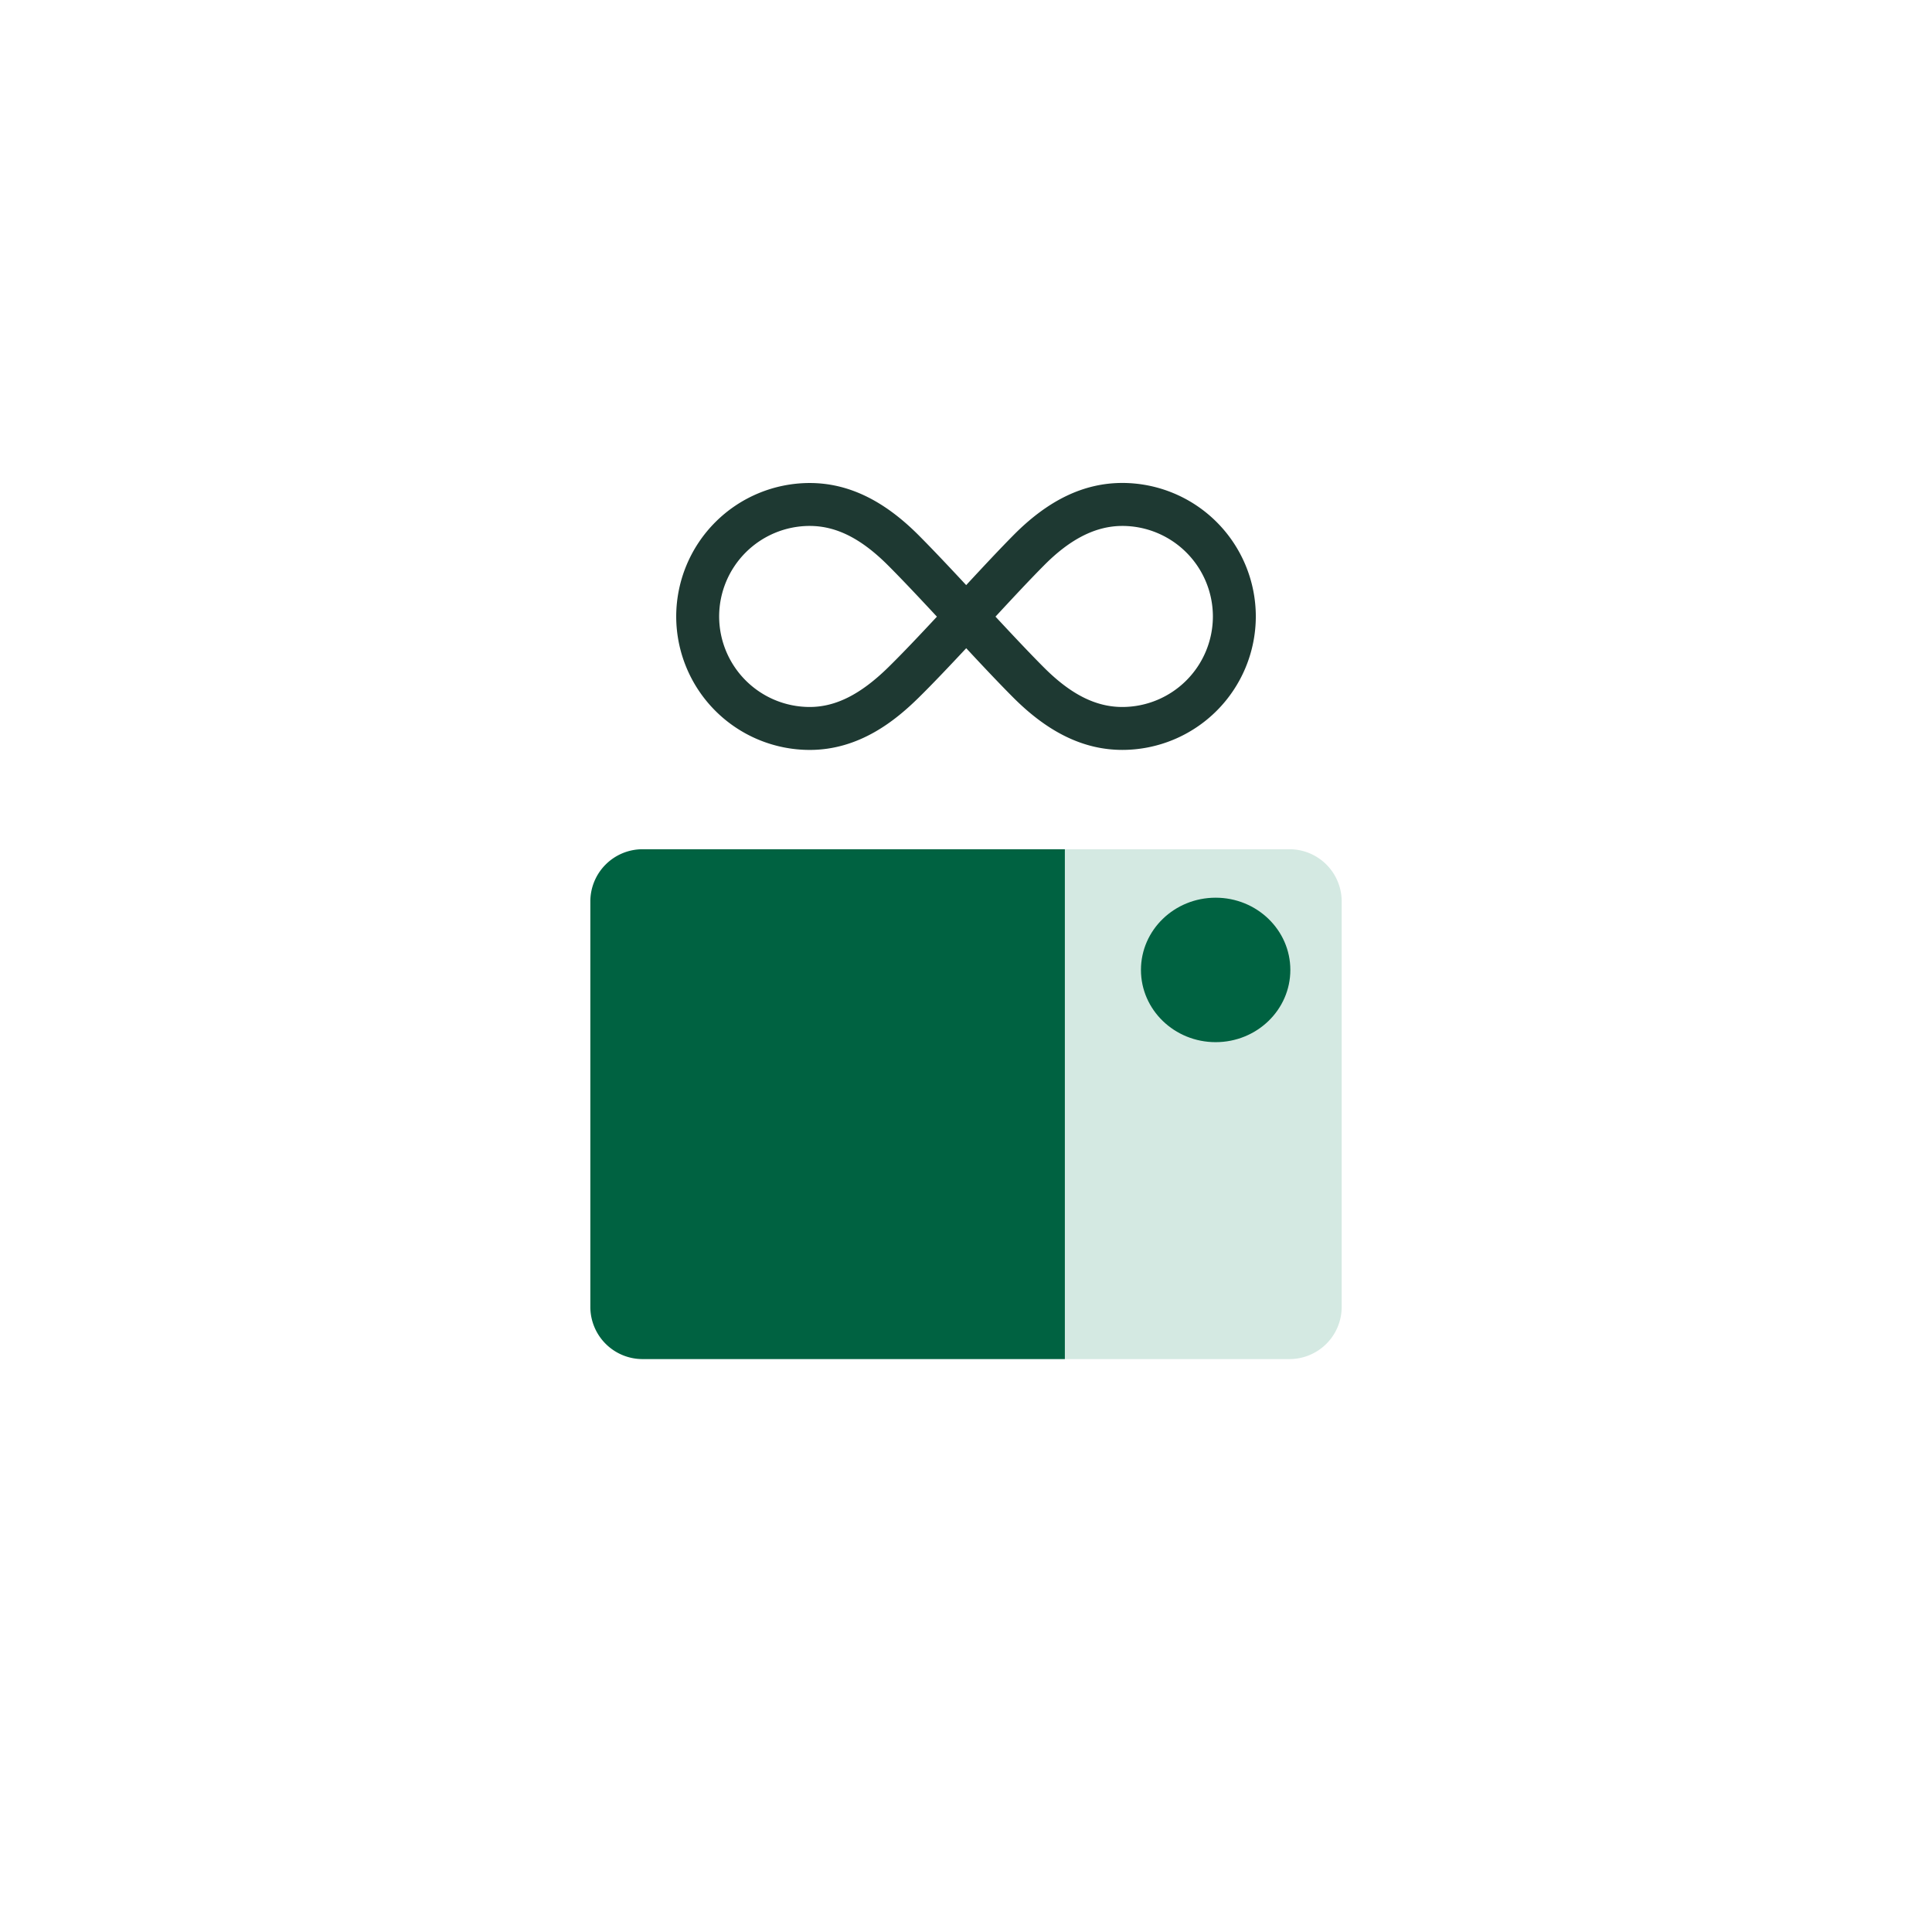 <svg xmlns="http://www.w3.org/2000/svg" width="148" height="148" viewBox="0 0 148 148">
  <g id="グループ_745" data-name="グループ 745" transform="translate(21776 -6471)">
    <circle id="楕円形_190" data-name="楕円形 190" cx="74" cy="74" r="74" transform="translate(-21776 6471)" fill="none"/>
    <g id="グループ_744" data-name="グループ 744" transform="translate(-21730.777 6508)">
      <path id="パス_142" data-name="パス 142" d="M-6807.027-7179.968c-2.924,0-5.65-1.306-8.336-3.99-1.048-1.048-2.323-2.4-3.625-3.8-1.309,1.4-2.583,2.747-3.669,3.813h0c-1.742,1.708-4.5,3.979-8.324,3.979a10.235,10.235,0,0,1-10.223-10.224,10.235,10.235,0,0,1,10.223-10.223c2.924,0,5.651,1.3,8.336,3.989,1.063,1.065,2.347,2.427,3.654,3.832,1.321-1.426,2.562-2.754,3.623-3.826,2.662-2.689,5.392-4,8.341-4a10.235,10.235,0,0,1,10.223,10.223A10.235,10.235,0,0,1-6807.027-7179.968Zm-9.719-10.209c1.338,1.438,2.653,2.838,3.709,3.894,2.064,2.065,3.975,3.027,6.01,3.027a6.943,6.943,0,0,0,6.935-6.935,6.943,6.943,0,0,0-6.935-6.934c-2.027,0-3.991.989-6,3.021C-6814.1-7193.025-6815.381-7191.651-6816.746-7190.177Zm-14.235-6.948a6.942,6.942,0,0,0-6.934,6.934,6.942,6.942,0,0,0,6.934,6.935c1.994,0,3.907-.966,6.022-3.039,1.085-1.064,2.388-2.441,3.726-3.879-1.344-1.446-2.666-2.852-3.738-3.924C-6827.036-7196.164-6828.946-7197.125-6830.981-7197.125Z" transform="translate(6847.782 7200.414)" fill="#1e3932"/>
      <g id="グループ_408" data-name="グループ 408" transform="translate(0 28.056)">
        <path id="長方形_443" data-name="長方形 443" d="M4,0H36.351a0,0,0,0,1,0,0V39.056a0,0,0,0,1,0,0H4a4,4,0,0,1-4-4V4A4,4,0,0,1,4,0Z" fill="#006241"/>
        <path id="長方形_444" data-name="長方形 444" d="M4,0H21.2a0,0,0,0,1,0,0V39.056a0,0,0,0,1,0,0H4a4,4,0,0,1-4-4V4A4,4,0,0,1,4,0Z" transform="translate(57.556 39.056) rotate(-180)" fill="#d4e9e2"/>
        <ellipse id="楕円形_168" data-name="楕円形 168" cx="5.722" cy="5.533" rx="5.722" ry="5.533" transform="translate(42.179 3.712)" fill="#006241"/>
      </g>
    </g>
  </g>
</svg>

